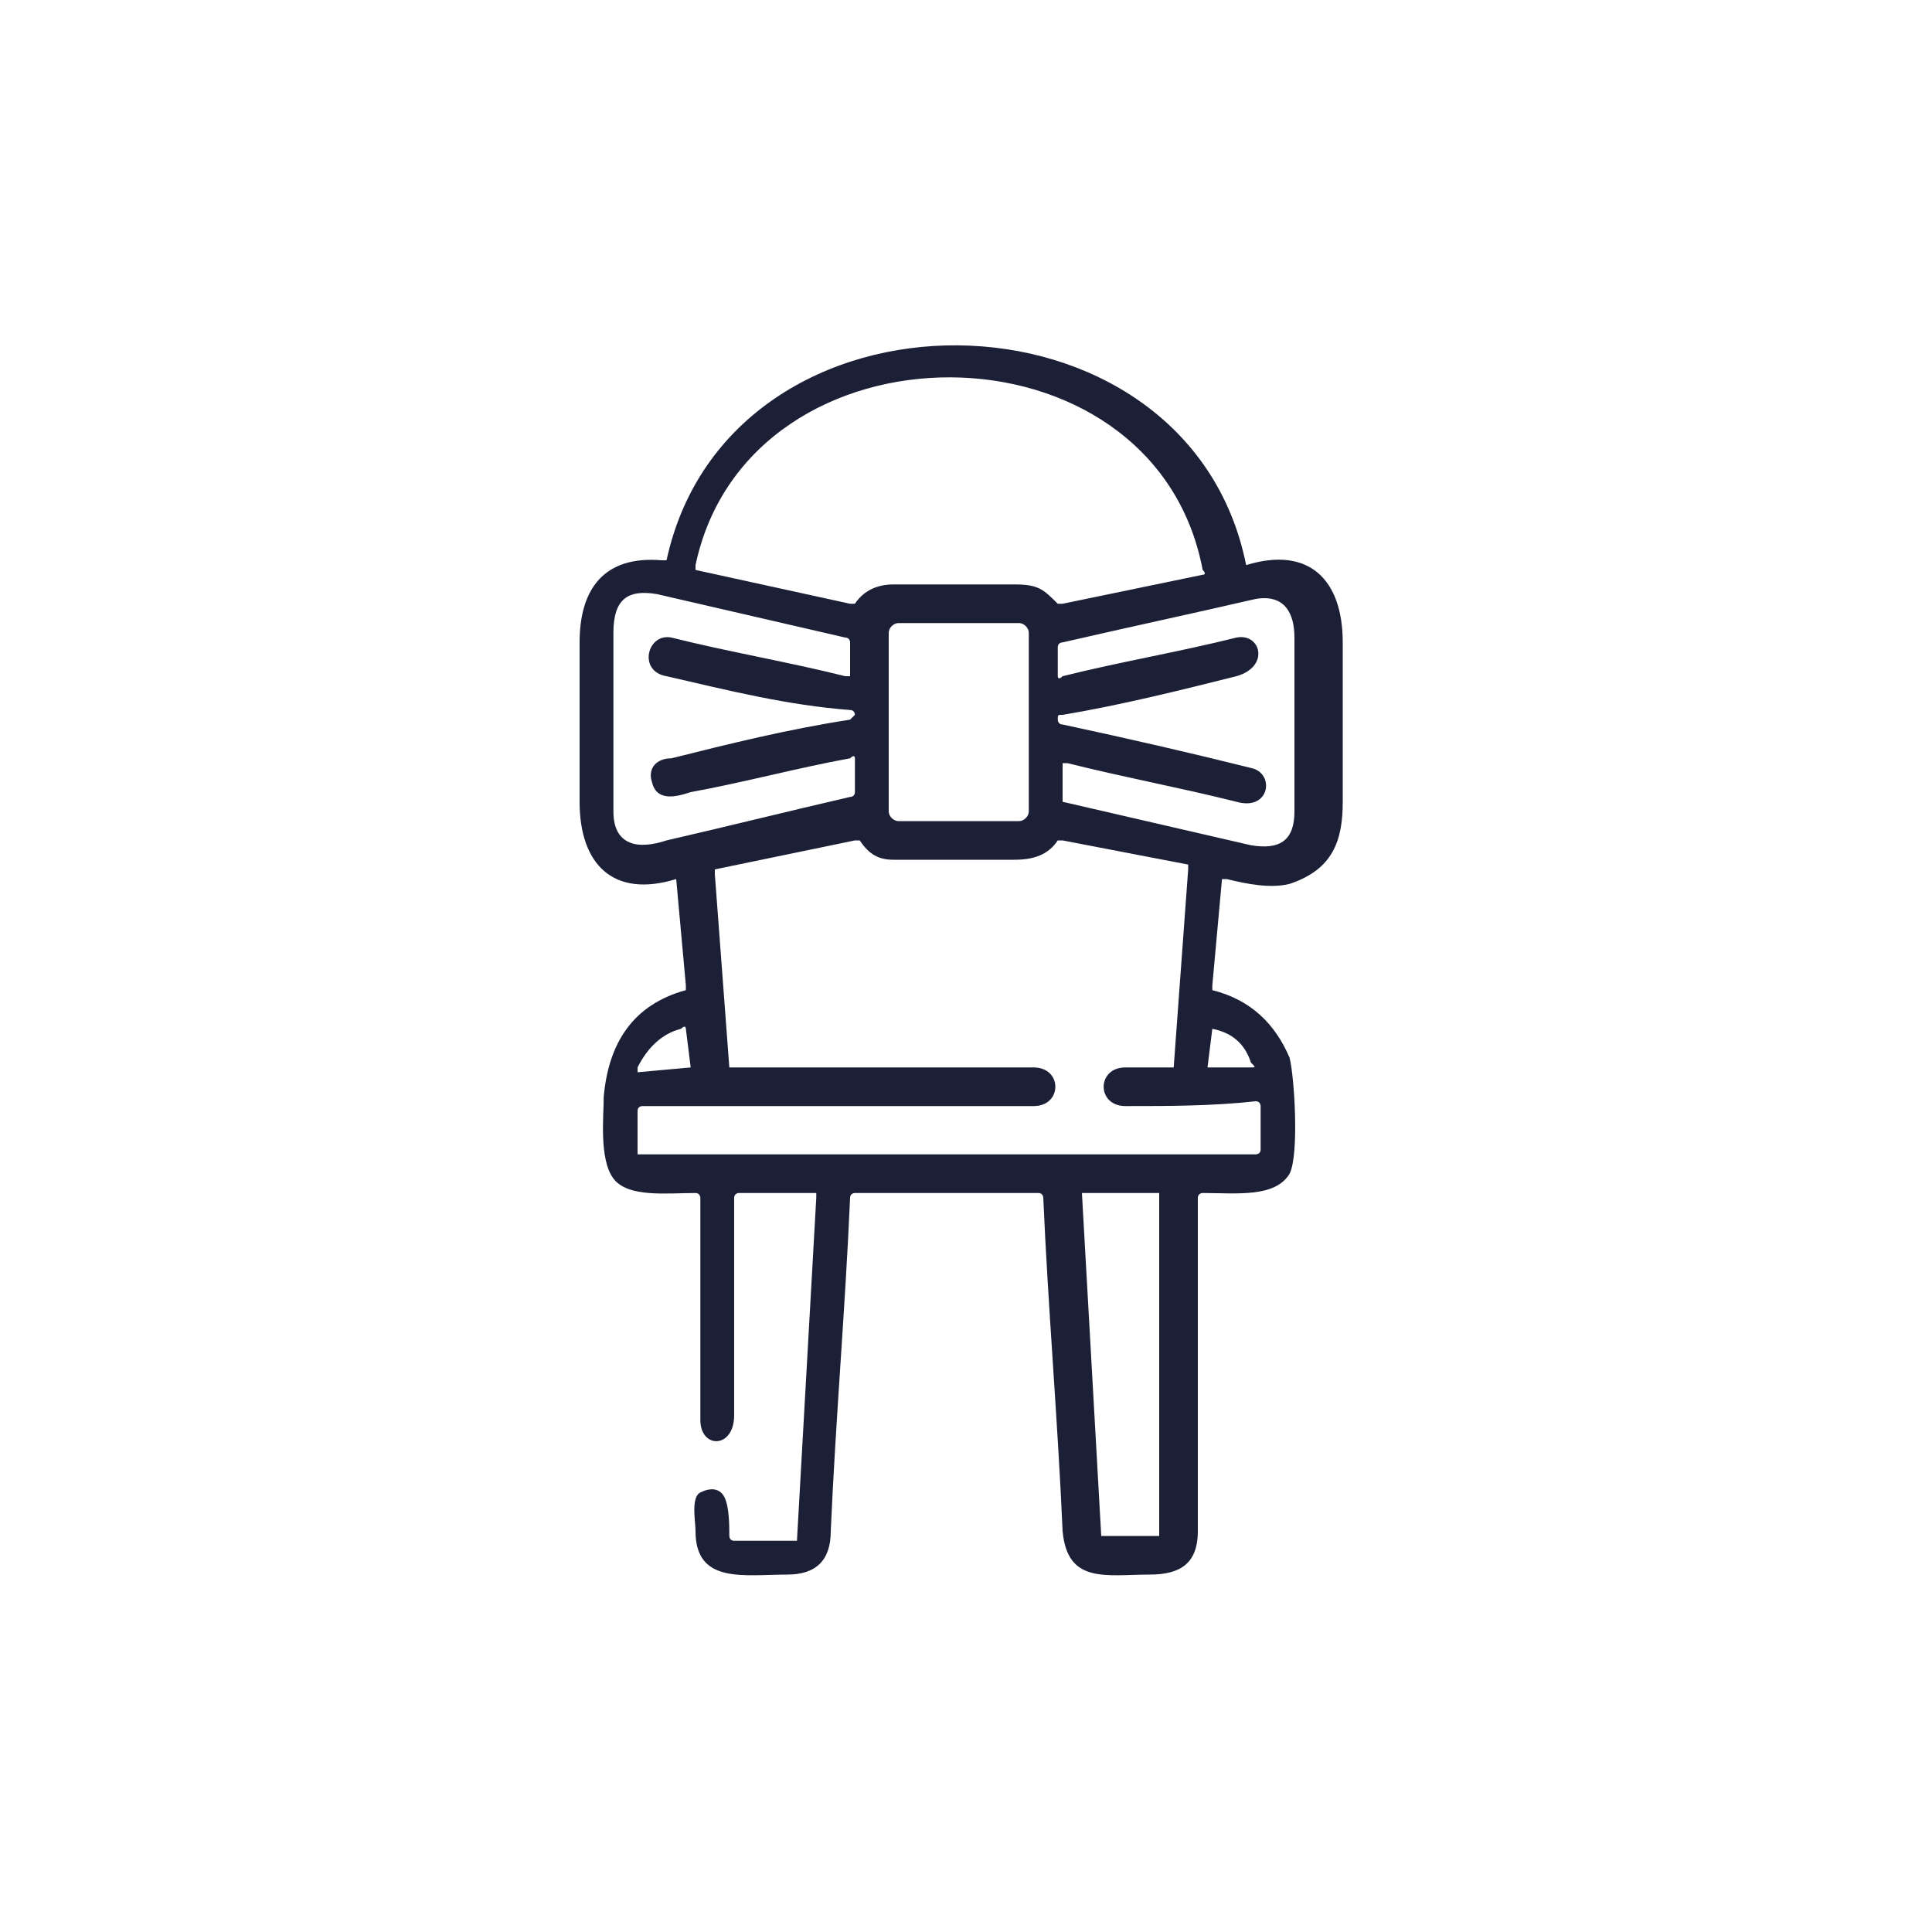 <?xml version="1.0" encoding="UTF-8"?>
<!-- Generator: Adobe Illustrator 24.0.1, SVG Export Plug-In . SVG Version: 6.00 Build 0)  -->
<svg xmlns="http://www.w3.org/2000/svg" xmlns:xlink="http://www.w3.org/1999/xlink" version="1.2" id="Layer_1" x="0px" y="0px" viewBox="0 0 40 40" xml:space="preserve">
<path fill="#1B2037" d="M14,18.2c-1.3,0.4-2-0.3-2-1.6c0-1.1,0-2.2,0-3.3c0-1.1,0.5-1.8,1.7-1.7c0,0,0.1,0,0.1,0  c1.3-6,10.8-5.9,12,0.1c0,0,0,0,0,0c0,0,0,0,0,0c1.3-0.4,2,0.3,2,1.6c0,1.1,0,2.2,0,3.3c0,0.8-0.2,1.4-1.1,1.7  c-0.4,0.1-0.9,0-1.3-0.1c0,0-0.1,0-0.1,0c0,0,0,0,0,0l-0.2,2.2c0,0,0,0,0,0.1c0.8,0.2,1.3,0.7,1.6,1.4c0.1,0.4,0.2,2,0,2.4  c-0.3,0.5-1.1,0.4-1.8,0.4c0,0-0.1,0-0.1,0.1c0,2.3,0,4.6,0,6.9c0,0.7-0.4,0.9-1,0.9c-0.9,0-1.7,0.2-1.8-0.9  c-0.1-2.3-0.3-4.6-0.4-6.9c0,0,0-0.1-0.1-0.1l-3.8,0c0,0-0.1,0-0.1,0.1c-0.1,2.3-0.3,4.6-0.4,6.9c0,0.6-0.3,0.9-0.9,0.9  c-0.9,0-1.9,0.2-1.9-0.9c0-0.2-0.1-0.7,0.1-0.8c0.2-0.1,0.4-0.1,0.5,0.1c0.1,0.2,0.1,0.6,0.1,0.8c0,0,0,0.1,0.1,0.1h1.2  c0,0,0.1,0,0.1,0l0.4-7.1c0,0,0-0.1,0-0.1h-1.6c0,0-0.1,0-0.1,0.1c0,1.5,0,3,0,4.5c0,0.7-0.7,0.7-0.7,0.1c0-1.5,0-3.1,0-4.6  c0,0,0-0.1-0.1-0.1c-0.6,0-1.4,0.1-1.7-0.3c-0.3-0.4-0.2-1.3-0.2-1.7c0.1-1.1,0.6-1.9,1.7-2.2c0,0,0,0,0-0.1L14,18.2  C14,18.2,14,18.2,14,18.2z M21,12.1c0.5,0,0.6,0.1,0.9,0.4c0,0,0,0,0.1,0l2.9-0.6c0,0,0.1,0,0-0.1c-1-5.3-9.4-5.3-10.5-0.1  c0,0,0,0.1,0,0.1l3.2,0.7c0,0,0.1,0,0.1,0c0.2-0.3,0.5-0.4,0.8-0.4C18.9,12.1,19.8,12.1,21,12.1z M13.8,14c-0.6-0.1-0.4-0.9,0.1-0.8  c1.2,0.3,2.4,0.5,3.6,0.8c0,0,0.1,0,0.1,0v-0.7c0,0,0-0.1-0.1-0.1c-1.3-0.3-2.6-0.6-3.9-0.9c-0.6-0.1-0.9,0.1-0.9,0.8  c0,1.2,0,2.4,0,3.7c0,0.7,0.5,0.8,1.1,0.6c1.3-0.3,2.5-0.6,3.8-0.9c0,0,0.1,0,0.1-0.1v-0.7c0,0,0-0.1-0.1,0  c-1.1,0.2-2.2,0.5-3.3,0.7c-0.3,0.1-0.7,0.2-0.8-0.2c-0.1-0.3,0.1-0.5,0.4-0.5c1.2-0.3,2.4-0.6,3.7-0.8c0,0,0.1-0.1,0.1-0.1  c0,0,0-0.1-0.1-0.1C16.3,14.6,15.1,14.3,13.8,14z M25.9,15.9c0.5,0.1,0.4,0.9-0.3,0.7c-1.2-0.3-2.3-0.5-3.5-0.8c0,0-0.1,0-0.1,0v0.7  c0,0,0,0.1,0,0.1c1.3,0.3,2.6,0.6,3.9,0.9c0.6,0.1,0.9-0.1,0.9-0.7c0-1.2,0-2.4,0-3.6c0-0.5-0.2-0.9-0.8-0.8c-1.3,0.3-2.7,0.6-4,0.9  c0,0-0.1,0-0.1,0.1V14c0,0,0,0.1,0.1,0c1.2-0.3,2.4-0.5,3.6-0.8c0.5-0.1,0.7,0.6,0,0.8c-1.2,0.3-2.4,0.6-3.6,0.8  c-0.1,0-0.1,0-0.1,0.1c0,0,0,0.1,0.1,0.1C23.4,15.3,24.7,15.6,25.9,15.9z M21.3,13.1c0-0.1-0.1-0.2-0.2-0.2h-2.5  c-0.1,0-0.2,0.1-0.2,0.2v0v3.7c0,0.1,0.1,0.2,0.2,0.2h2.5c0.1,0,0.2-0.1,0.2-0.2V13.1z M23.3,22.9c-0.6,0-0.6-0.8,0-0.8  c0.3,0,0.6,0,0.9,0c0,0,0.1,0,0.1,0l0.3-4.1c0,0,0-0.1,0-0.1L22,17.4c0,0-0.1,0-0.1,0c-0.2,0.3-0.5,0.4-0.9,0.4c-0.8,0-1.7,0-2.5,0  c-0.3,0-0.5-0.1-0.7-0.4c0,0,0,0-0.1,0L14.8,18c0,0,0,0,0,0.1l0.3,4c0,0,0,0,0.1,0c2.1,0,4.1,0,6.2,0c0.6,0,0.6,0.8,0,0.8  c-2.7,0-5.4,0-8.1,0c0,0-0.1,0-0.1,0.1v0.9c0,0,0,0,0,0H26c0,0,0.1,0,0.1-0.1l0-0.9c0,0,0-0.1-0.1-0.1  C25.1,22.9,24.2,22.9,23.3,22.9z M14.3,22.1l-0.1-0.8c0,0,0-0.1-0.1,0c-0.4,0.1-0.7,0.4-0.9,0.8c0,0,0,0.1,0,0.1L14.3,22.1  C14.3,22.1,14.3,22.1,14.3,22.1z M25.1,21.3L25,22.1c0,0,0,0,0,0h0.9c0.1,0,0.1,0,0-0.1C25.8,21.7,25.6,21.4,25.1,21.3  C25.1,21.2,25.1,21.2,25.1,21.3z M22.4,24.7C22.4,24.7,22.4,24.7,22.4,24.7C22.4,24.7,22.4,24.7,22.4,24.7l0.4,7.1c0,0,0,0,0,0h1.2  c0,0,0,0,0,0v-7.1c0,0,0,0,0,0l0,0H22.4z"></path>
</svg>
